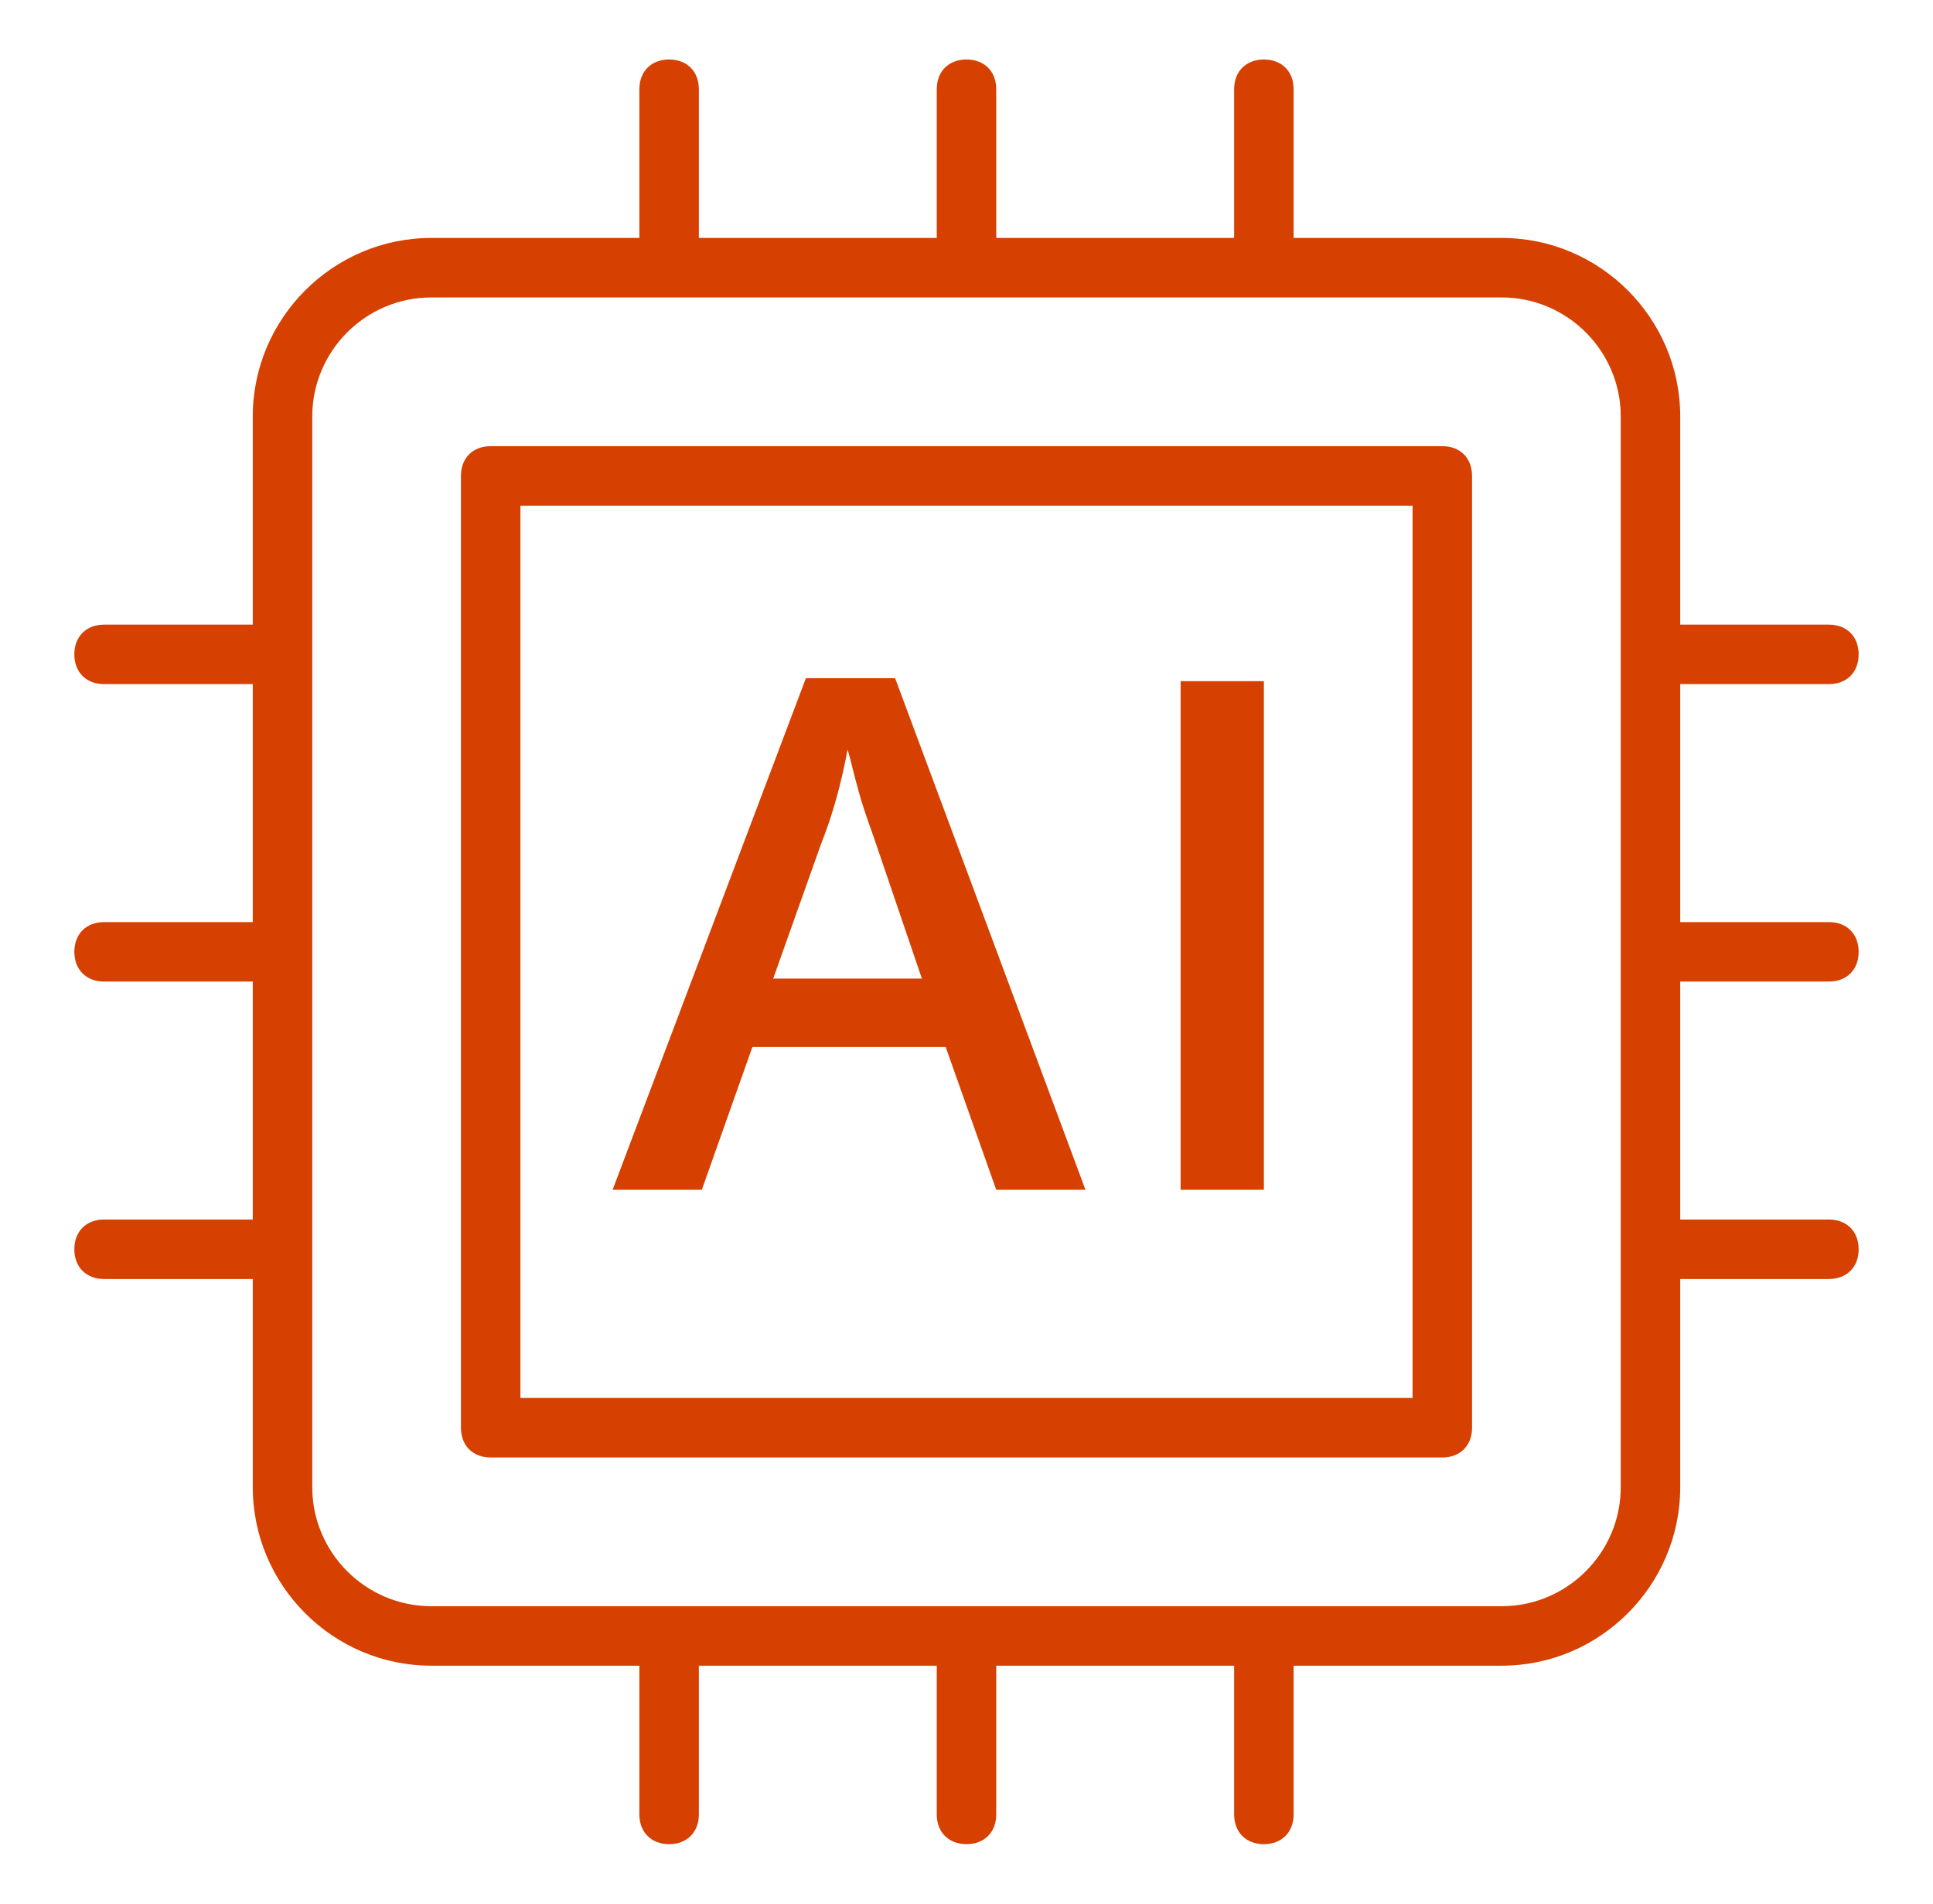 <svg width="65" height="64" viewBox="0 0 65 64" fill="none" xmlns="http://www.w3.org/2000/svg">
<path d="M61.5 33C62.1 33 62.5 32.6 62.5 32C62.5 31.4 62.1 31 61.5 31H56.5V23H61.5C62.1 23 62.5 22.6 62.5 22C62.5 21.4 62.1 21 61.5 21H56.5V14C56.5 10.7 53.8 8 50.5 8H43.5V3C43.5 2.4 43.1 2 42.5 2C41.9 2 41.5 2.4 41.5 3V8H33.5V3C33.5 2.4 33.1 2 32.5 2C31.9 2 31.5 2.4 31.5 3V8H23.5V3C23.5 2.4 23.1 2 22.5 2C21.9 2 21.5 2.4 21.5 3V8H14.5C11.2 8 8.5 10.7 8.5 14V21H3.5C2.9 21 2.5 21.4 2.5 22C2.5 22.6 2.9 23 3.5 23H8.5V31H3.5C2.9 31 2.5 31.4 2.5 32C2.5 32.6 2.9 33 3.5 33H8.5V41H3.5C2.9 41 2.5 41.4 2.5 42C2.5 42.6 2.9 43 3.5 43H8.5V50C8.5 53.3 11.2 56 14.5 56H21.5V61C21.5 61.6 21.9 62 22.5 62C23.1 62 23.5 61.6 23.5 61V56H31.5V61C31.5 61.6 31.9 62 32.5 62C33.1 62 33.5 61.6 33.5 61V56H41.5V61C41.5 61.6 41.9 62 42.5 62C43.1 62 43.5 61.6 43.5 61V56H50.5C53.8 56 56.5 53.3 56.5 50V43H61.5C62.1 43 62.5 42.6 62.5 42C62.5 41.4 62.1 41 61.5 41H56.5V33H61.5ZM54.5 50C54.5 52.2 52.7 54 50.5 54H14.5C12.3 54 10.5 52.2 10.5 50V14C10.5 11.8 12.3 10 14.5 10H50.5C52.7 10 54.5 11.8 54.5 14V50Z" fill="#D64000"/>
<path d="M48.5 15H16.5C15.9 15 15.5 15.4 15.5 16V48C15.5 48.6 15.9 49 16.5 49H48.5C49.1 49 49.5 48.6 49.5 48V16C49.5 15.4 49.1 15 48.5 15ZM47.5 47H17.5V17H47.5V47Z" fill="#D64000"/>
<path d="M25.3 35.2H31.8L33.5 40H36.5L30.1 22.8H27.1L20.6 40H23.6L25.3 35.2ZM27.6 28.4C28 27.4 28.3 26.3 28.5 25.2C28.6 25.5 28.7 26 28.9 26.7C29.1 27.4 29.3 27.9 29.4 28.2L31 32.9H26L27.6 28.4ZM39.7 22.9H42.5V40H39.7V22.9Z" fill="#D64000"/>
</svg>
